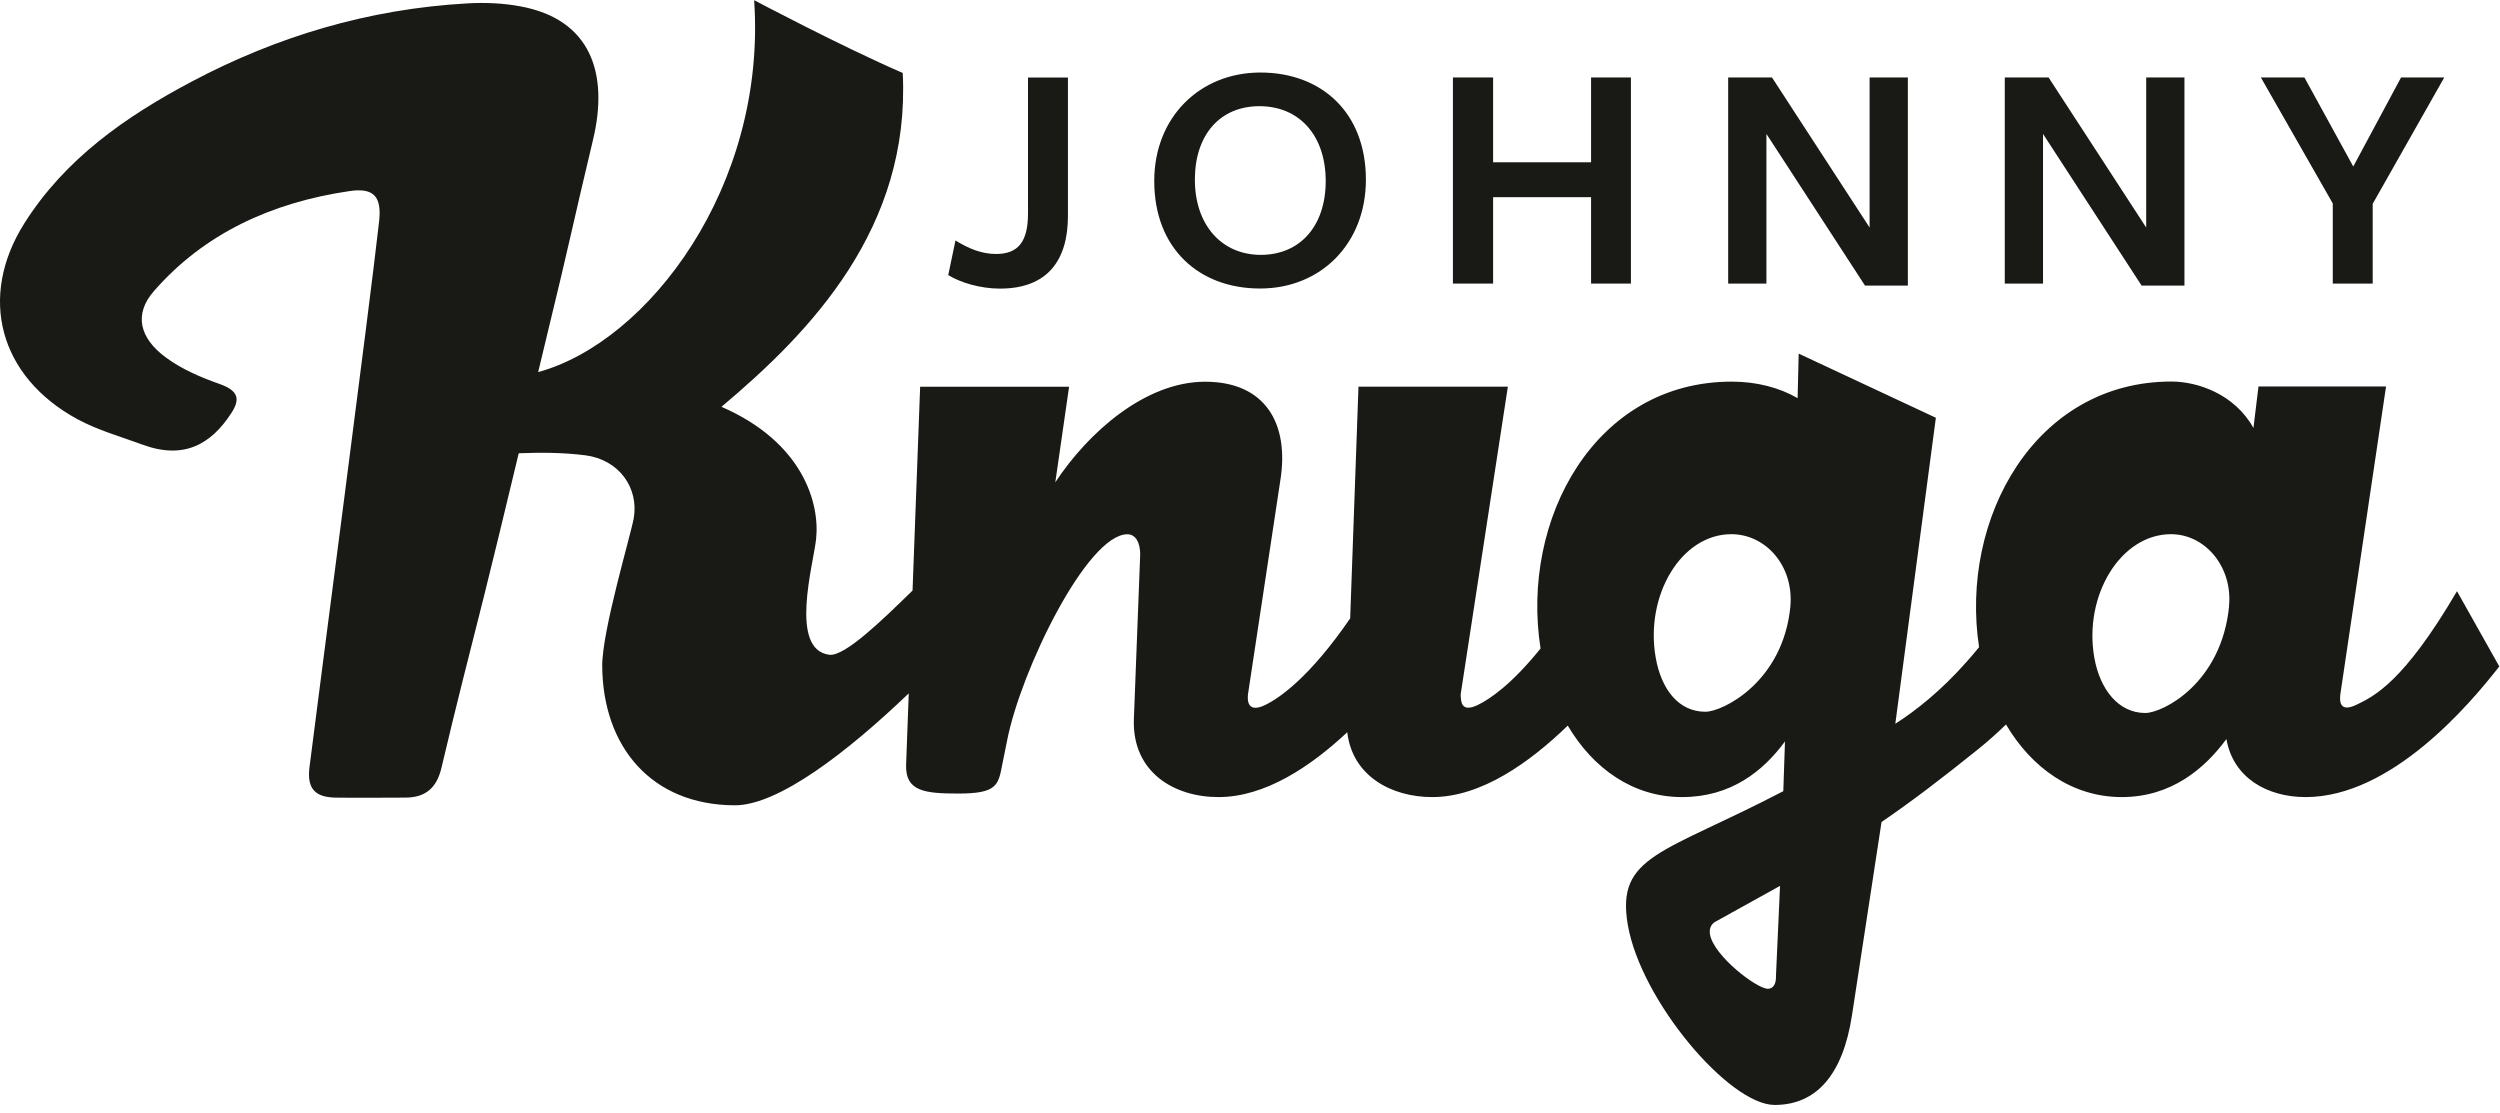 <?xml version="1.0" encoding="UTF-8"?>
<svg xmlns="http://www.w3.org/2000/svg" width="283" height="126" viewBox="0 0 283 126" fill="none">
  <path d="M120.89 24.45V8.78H116.37V24.16C116.37 27.33 115.29 28.75 112.75 28.75C111.14 28.75 109.65 28.15 108.16 27.22L107.34 31.14C108.72 31.99 110.96 32.67 113.2 32.67C118.54 32.67 120.89 29.5 120.89 24.46V24.45Z" fill="#191915"></path>
  <path d="M142.64 32.66C149.55 32.66 154.62 27.55 154.62 20.34C154.62 12.69 149.55 8.21 142.68 8.21C135.81 8.21 130.66 13.28 130.66 20.49C130.66 28.14 135.74 32.66 142.64 32.66ZM142.57 12.02C147.12 12.02 150.07 15.38 150.07 20.49C150.07 25.6 147.16 28.85 142.72 28.85C138.28 28.85 135.26 25.45 135.26 20.34C135.26 15.23 138.13 12.02 142.57 12.02Z" fill="#191915"></path>
  <path d="M169.02 22.32H180.11V32.1H184.62V8.77H180.11V18.37H169.02V8.77H164.47V32.1H169.02V22.32Z" fill="#191915"></path>
  <path d="M199.96 15.16L211.12 32.33H215.97V8.77H211.64V25.76L200.59 8.77H195.63V32.1H199.96V15.16Z" fill="#191915"></path>
  <path d="M231.27 15.16L242.43 32.33H247.28V8.77H242.95V25.76L231.9 8.77H226.94V32.1H231.27V15.16Z" fill="#191915"></path>
  <path d="M264.07 32.1H268.59V23.07L276.69 8.77H271.8L266.39 18.85L260.86 8.77H255.93L264.07 23.03V32.1Z" fill="#191915"></path>
  <path d="M278.12 66.94C272.08 77.26 268.71 78.83 266.77 79.77C264.83 80.71 264.83 79.37 264.93 78.57L270.1 43.75H255.66L255.09 48.45C252.96 44.6 248.75 43.19 245.81 43.19C230.37 43.19 221.82 58.69 224.03 73.26C223.53 73.88 223.04 74.45 222.58 74.96C219.74 78.18 216.87 80.45 214.55 81.93L219.14 47.29L203.61 40.03L203.49 45.07C201.41 43.87 198.84 43.2 196.03 43.2C180.54 43.2 172.1 58.8 174.39 73.41C171.09 77.51 168.61 79.16 167.31 79.79C165.37 80.73 165.37 79.39 165.35 78.59L170.69 43.77H153.78L152.84 70C148.27 76.66 144.84 79.02 143.23 79.8C141.29 80.74 141.18 79.4 141.27 78.6L144.92 54.47C146 47.91 143.2 43.21 136.42 43.21C129.64 43.21 123.16 48.97 119.46 54.6L121.02 43.78H104.16L103.3 66.85C99.93 70.14 95.63 74.34 93.88 74.12C89.3 73.54 92.07 63.92 92.38 61.04C92.83 56.97 90.89 50.06 81.67 46.05C91.82 37.53 103.07 25.79 102.19 8.26C95.14 5.2 85.37 0.02 85.37 0.02C86.81 21.11 73.35 38.73 60.92 42.12C61.44 39.97 61.83 38.3 62.03 37.5C64.49 27.42 64.73 25.88 67.14 15.78C68.92 8.31 66.89 2.17 58.86 0.71C56.9 0.35 54.88 0.27 52.95 0.38C41.64 1.01 31.31 4.16 21.77 9.2C14.23 13.18 7.37 17.98 2.77 25.26C-2.51 33.6 -0.1 42.65 8.78 47.46C11.1 48.71 13.66 49.42 16.12 50.33C20.83 52.07 23.9 50.28 26.18 46.77C27.19 45.22 27.05 44.24 24.84 43.46C22.76 42.73 20.61 41.81 18.82 40.5C15.72 38.24 15.18 35.53 17.4 32.98C23.08 26.45 30.71 22.93 39.57 21.63C42.37 21.22 43.23 22.3 42.91 25.11C41.8 35.03 36.12 78.16 35.03 86.87C34.73 89.3 35.7 90.25 37.98 90.29C40.62 90.33 43.24 90.29 45.87 90.29C48.25 90.29 49.46 89.11 49.98 86.89C51.51 80.38 53.16 73.91 54.8 67.44C55.54 64.51 57.18 57.73 58.72 51.31C61.19 51.21 63.71 51.22 66.26 51.54C70.08 52.03 72.33 55.23 71.74 58.66C71.42 60.52 68.14 71.43 68.17 75.42C68.25 84.56 73.76 91.13 83.17 91.16C88.13 91.18 96.01 85.06 102.87 78.49L102.57 86.62C102.5 89.57 104.65 89.83 108.5 89.83C112.82 89.83 113.01 88.89 113.44 86.62L114.01 83.8C115.56 75.89 123.06 60.48 127.62 60.48C128.56 60.48 129.07 61.42 129.07 62.76L128.35 81.52C128.21 87.42 132.9 90.23 137.93 90.23C143.23 90.23 148.38 86.75 152.51 82.89C153.09 87.85 157.51 90.23 162.13 90.23C167.71 90.23 173.19 86.28 177.47 82.14C180.34 87 184.87 90.23 190.41 90.23C195.95 90.23 199.6 87.28 202.06 83.93L201.87 89.56C188.25 96.67 182.9 96.8 184.27 104.71C185.76 113.29 195.75 125.08 200.89 125.08C205.57 125.08 208.61 121.73 209.65 114.9L212.99 93.05C216.34 90.77 219.85 88.09 223.85 84.87C224.99 83.96 226.07 82.99 227.08 82.01C229.98 86.94 234.6 90.23 240.19 90.23C245.78 90.23 249.57 87.01 252.03 83.66C252.8 88.08 256.68 90.23 261 90.23C270.7 90.23 279.57 79.74 282.92 75.44L278.14 66.94H278.12ZM201.04 110.46C201.08 111.4 200.71 111.93 200.13 111.93C198.84 111.93 193.98 108.18 193.57 105.77C193.46 105.1 193.71 104.57 194.25 104.3L201.5 100.28L201.04 110.46ZM202.67 68.65C201.85 77.18 195.03 80.57 193.05 80.57C190.01 80.57 188.05 78.03 187.42 74.41C186.21 67.44 190.27 60.47 195.99 60.47C199.85 60.47 203.08 64.02 202.67 68.65ZM252.33 68.65C251.46 77.37 244.83 80.71 242.84 80.71C239.8 80.71 237.7 78.03 237.07 74.41C235.86 67.44 240.03 60.47 245.76 60.47C249.62 60.47 252.77 64.17 252.32 68.65H252.33Z" fill="#191915"></path>
</svg>
